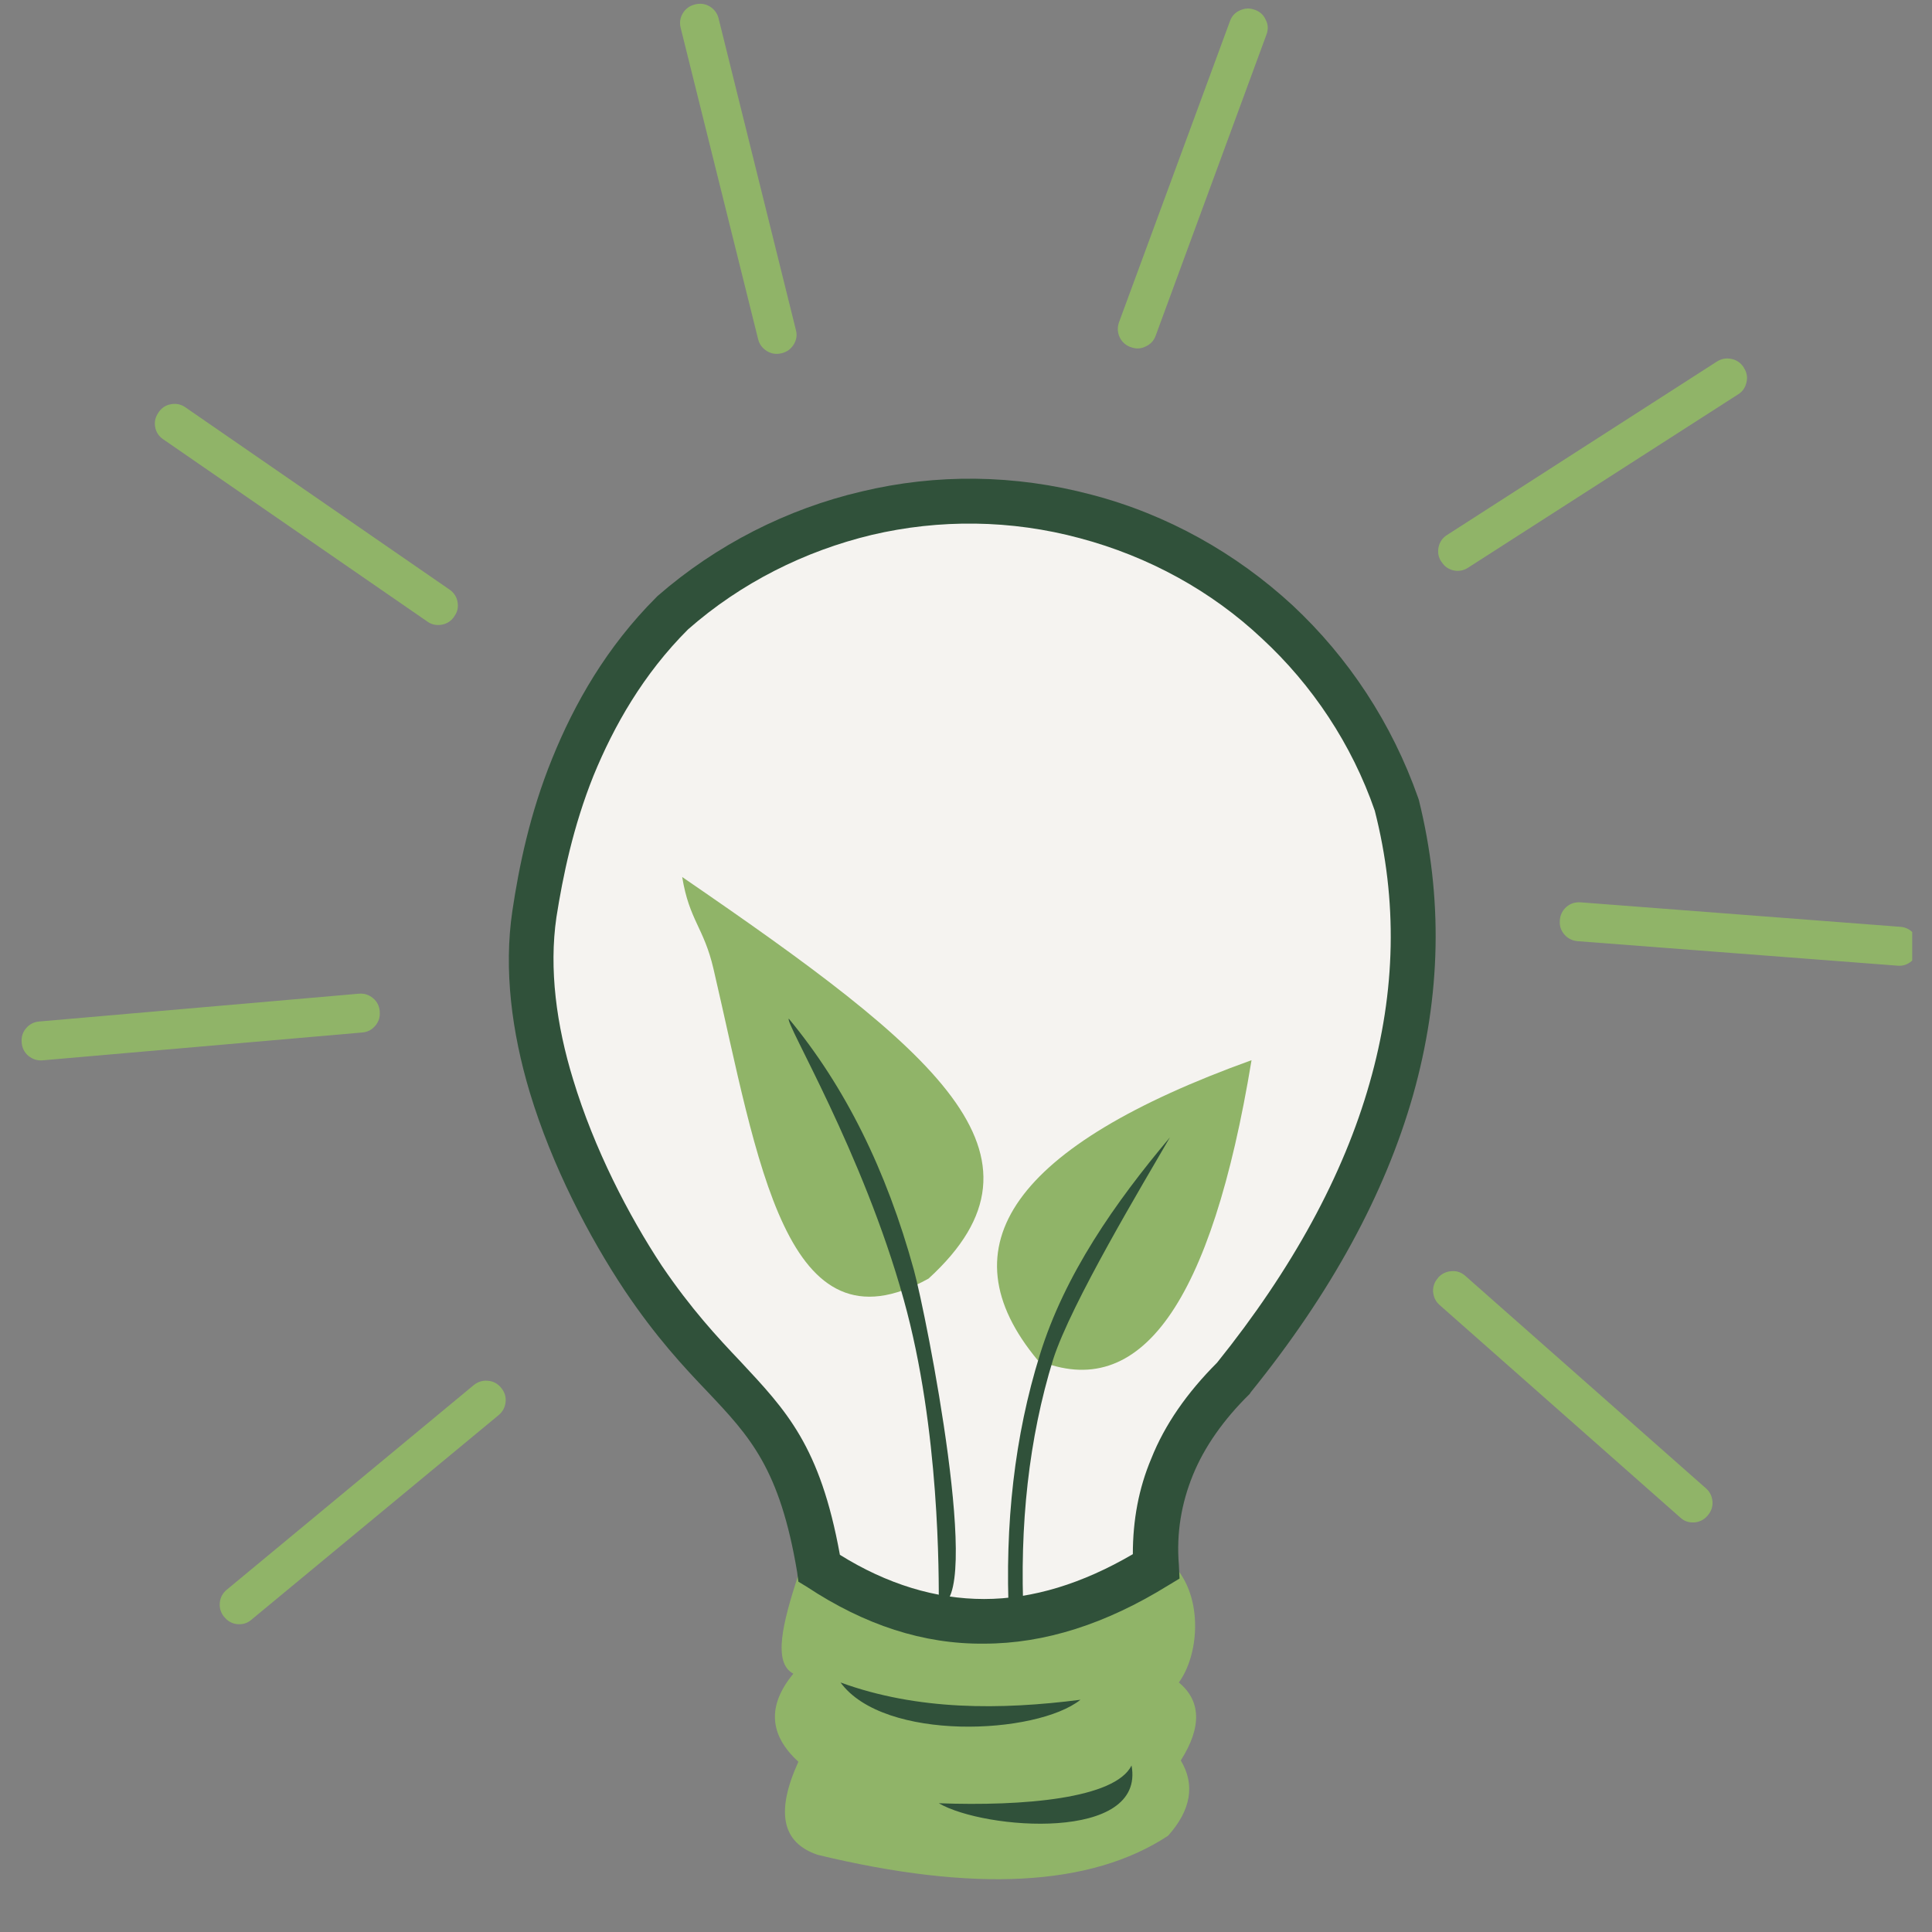 <svg xmlns="http://www.w3.org/2000/svg" xmlns:xlink="http://www.w3.org/1999/xlink" width="64" zoomAndPan="magnify" viewBox="0 0 48 48" height="64" preserveAspectRatio="xMidYMid meet" version="1.0"><rect x="0" y="0" width="48" height="48" fill="#808080" stroke="none"/><defs><clipPath id="ffcd32d1e2"><path d="M 38 22 L 47.508 22 L 47.508 24 L 38 24 Z M 38 22 " clip-rule="nonzero"/></clipPath><clipPath id="b5dd053543"><path d="M 0.488 24 L 10 24 L 10 27 L 0.488 27 Z M 0.488 24 " clip-rule="nonzero"/></clipPath></defs><path stroke-linecap="butt" transform="matrix(0.735, 0, 0, 0.735, 16.565, 20.571)" fill="none" stroke-linejoin="miter" d="M 0.002 1.998 L 20.482 1.998 " stroke="#ffffff" stroke-width="4" stroke-opacity="1" stroke-miterlimit="4"/><path fill="#90b468" d="M 19.711 41.582 C 19.059 42.371 19.105 43.102 19.836 43.77 C 19.266 45.02 19.426 45.781 20.312 46.082 C 24.195 47.02 27.098 46.875 29.02 45.609 C 29.59 44.973 29.699 44.34 29.336 43.738 C 29.859 42.914 29.844 42.262 29.289 41.801 C 29.777 41.121 29.875 39.836 29.289 39.043 C 22.848 38.965 19.82 39.168 19.82 39.168 C 19.457 40.297 19.188 41.309 19.711 41.582 Z M 19.711 41.582 " fill-opacity="1" fill-rule="evenodd"/><path fill="#30513a" d="M 26.844 42.23 C 25.75 43.102 21.961 43.277 20.883 41.801 C 22.801 42.5 24.863 42.484 26.844 42.23 Z M 26.844 42.23 " fill-opacity="1" fill-rule="evenodd"/><path fill="#30513a" d="M 23.324 44.801 C 25.418 44.879 27.703 44.688 28.113 43.863 C 28.461 45.766 24.465 45.465 23.324 44.801 Z M 23.324 44.801 " fill-opacity="1" fill-rule="evenodd"/><path fill="#f5f3f0" d="M 20.359 38.965 C 23.039 40.738 25.832 40.723 28.73 38.914 C 28.605 37.172 29.238 35.617 30.652 34.238 C 34.52 29.418 35.883 24.66 34.695 19.996 C 33.473 16.477 30.586 13.781 26.973 12.828 C 23.355 11.879 19.52 12.766 16.695 15.223 C 14.367 17.57 13.59 20.633 13.27 22.711 C 12.812 25.801 14.43 29.418 15.984 31.75 C 18.172 35.016 19.66 34.793 20.359 38.965 Z M 20.359 38.965 " fill-opacity="1" fill-rule="evenodd"/><path fill="#30513a" d="M 20.867 38.629 C 22.039 39.359 23.246 39.727 24.449 39.727 C 25.656 39.727 26.895 39.344 28.145 38.613 C 28.145 37.773 28.289 36.98 28.605 36.234 C 28.938 35.395 29.492 34.602 30.238 33.855 C 32.109 31.527 33.379 29.195 34.027 26.91 C 34.68 24.629 34.727 22.375 34.156 20.141 C 33.586 18.492 32.602 17.016 31.348 15.859 C 30.098 14.684 28.543 13.828 26.828 13.371 C 25.117 12.91 23.34 12.895 21.66 13.289 C 19.996 13.688 18.41 14.48 17.094 15.637 C 15.984 16.746 15.254 18.031 14.746 19.27 C 14.238 20.535 13.984 21.773 13.824 22.789 C 13.637 24.074 13.824 25.469 14.238 26.816 C 14.762 28.547 15.617 30.195 16.441 31.445 C 17.172 32.523 17.824 33.223 18.395 33.824 C 19.535 35.047 20.375 35.918 20.867 38.629 Z M 24.449 40.836 C 22.945 40.852 21.484 40.375 20.043 39.422 L 19.836 39.297 L 19.805 39.059 C 19.375 36.488 18.633 35.695 17.586 34.586 C 16.98 33.953 16.301 33.223 15.523 32.066 C 14.637 30.734 13.715 28.973 13.16 27.133 C 12.715 25.645 12.512 24.09 12.73 22.629 C 12.891 21.551 13.16 20.219 13.715 18.855 C 14.27 17.477 15.078 16.066 16.301 14.844 L 16.332 14.812 C 17.805 13.527 19.566 12.641 21.406 12.211 C 23.262 11.766 25.211 11.785 27.113 12.289 C 29.004 12.781 30.715 13.75 32.109 15.035 C 33.504 16.336 34.582 17.969 35.234 19.824 L 35.25 19.871 C 35.852 22.297 35.805 24.738 35.105 27.215 C 34.41 29.656 33.078 32.113 31.078 34.586 L 31.047 34.633 C 30.398 35.27 29.922 35.949 29.637 36.648 C 29.352 37.348 29.223 38.09 29.289 38.883 L 29.305 39.219 L 29.02 39.391 C 27.48 40.344 25.957 40.836 24.449 40.836 Z M 24.449 40.836 " fill-opacity="1" fill-rule="nonzero"/><path fill="#90b468" d="M 31.094 26.34 C 30.098 32.383 28.336 34.855 25.781 33.793 C 23.422 30.957 25.195 28.465 31.094 26.34 Z M 31.094 26.34 " fill-opacity="1" fill-rule="evenodd"/><path fill="#90b468" d="M 16.949 21.789 C 17.125 22.867 17.488 23.043 17.727 24.074 C 18.836 28.832 19.504 33.746 23.07 31.766 C 26.434 28.688 23.262 26.117 16.949 21.789 Z M 16.949 21.789 " fill-opacity="1" fill-rule="evenodd"/><path fill="#30513a" d="M 25.07 40.23 C 24.957 37.855 25.211 35.664 25.832 33.668 C 26.449 31.668 27.703 29.879 29.066 28.258 C 28.414 29.387 26.609 32.383 26.164 33.777 C 25.562 35.73 25.324 37.887 25.434 40.215 Z M 25.07 40.23 " fill-opacity="1" fill-rule="nonzero"/><path fill="#30513a" d="M 19.598 25.309 C 20.992 26.992 22.023 29.066 22.707 31.559 C 23.008 32.652 24.449 39.898 23.324 39.883 C 23.324 39.203 23.355 35.523 22.453 32.289 C 21.438 28.625 19.488 25.391 19.598 25.309 Z M 19.598 25.309 " fill-opacity="1" fill-rule="nonzero"/><path fill="#90b468" d="M 31.168 0.242 L 31.184 0.246 C 31.309 0.293 31.395 0.375 31.449 0.496 C 31.508 0.613 31.512 0.734 31.465 0.859 L 28.711 8.344 C 28.664 8.469 28.582 8.555 28.461 8.609 C 28.344 8.668 28.223 8.672 28.098 8.625 L 28.082 8.621 C 27.961 8.574 27.871 8.492 27.816 8.375 C 27.762 8.254 27.758 8.133 27.801 8.008 L 30.559 0.523 C 30.602 0.402 30.684 0.312 30.805 0.258 C 30.926 0.203 31.047 0.195 31.168 0.242 Z M 31.168 0.242 " fill-opacity="1" fill-rule="evenodd"/><path fill="#90b468" d="M 43.32 9.125 L 43.328 9.141 C 43.398 9.25 43.422 9.367 43.391 9.496 C 43.363 9.625 43.297 9.727 43.184 9.797 L 36.473 14.105 C 36.363 14.176 36.242 14.199 36.113 14.172 C 35.984 14.141 35.887 14.074 35.816 13.961 L 35.805 13.949 C 35.734 13.84 35.715 13.719 35.742 13.59 C 35.77 13.461 35.84 13.363 35.949 13.293 L 42.66 8.98 C 42.773 8.91 42.891 8.891 43.02 8.918 C 43.148 8.945 43.25 9.016 43.32 9.125 Z M 43.32 9.125 " fill-opacity="1" fill-rule="evenodd"/><g clip-path="url(#ffcd32d1e2)"><path fill="#90b468" d="M 47.656 23.539 L 47.656 23.555 C 47.645 23.684 47.59 23.793 47.492 23.879 C 47.391 23.965 47.277 24.004 47.145 23.992 L 39.191 23.383 C 39.062 23.371 38.953 23.316 38.867 23.219 C 38.781 23.117 38.742 23.004 38.754 22.871 L 38.754 22.855 C 38.766 22.727 38.82 22.617 38.918 22.531 C 39.02 22.445 39.133 22.41 39.266 22.418 L 47.219 23.027 C 47.352 23.039 47.457 23.094 47.543 23.191 C 47.629 23.293 47.668 23.406 47.656 23.539 Z M 47.656 23.539 " fill-opacity="1" fill-rule="evenodd"/></g><path fill="#90b468" d="M 42.426 37.652 L 42.418 37.664 C 42.328 37.762 42.219 37.816 42.09 37.824 C 41.957 37.832 41.844 37.793 41.746 37.703 L 35.766 32.422 C 35.668 32.336 35.617 32.227 35.605 32.098 C 35.598 31.965 35.637 31.852 35.727 31.75 L 35.734 31.738 C 35.824 31.641 35.934 31.59 36.062 31.582 C 36.195 31.57 36.309 31.613 36.406 31.699 L 42.387 36.98 C 42.484 37.066 42.535 37.176 42.547 37.309 C 42.555 37.438 42.512 37.555 42.426 37.652 Z M 42.426 37.652 " fill-opacity="1" fill-rule="evenodd"/><path fill="#90b468" d="M 5.578 40.18 L 5.566 40.168 C 5.484 40.066 5.449 39.949 5.461 39.82 C 5.473 39.691 5.531 39.582 5.629 39.5 L 11.773 34.41 C 11.875 34.328 11.992 34.293 12.121 34.305 C 12.254 34.316 12.359 34.371 12.445 34.473 L 12.453 34.484 C 12.539 34.586 12.574 34.703 12.562 34.832 C 12.547 34.965 12.492 35.07 12.391 35.156 L 6.246 40.242 C 6.148 40.328 6.031 40.363 5.898 40.352 C 5.77 40.34 5.66 40.281 5.578 40.18 Z M 5.578 40.18 " fill-opacity="1" fill-rule="evenodd"/><g clip-path="url(#b5dd053543)"><path fill="#90b468" d="M 0.539 25.91 L 0.539 25.895 C 0.527 25.762 0.562 25.648 0.648 25.547 C 0.734 25.445 0.84 25.391 0.973 25.379 L 8.918 24.688 C 9.047 24.676 9.164 24.715 9.266 24.797 C 9.367 24.883 9.422 24.988 9.434 25.121 L 9.434 25.137 C 9.445 25.27 9.41 25.383 9.324 25.484 C 9.238 25.586 9.133 25.641 9 25.652 L 1.055 26.344 C 0.926 26.355 0.809 26.316 0.707 26.234 C 0.605 26.148 0.551 26.039 0.539 25.91 Z M 0.539 25.91 " fill-opacity="1" fill-rule="evenodd"/></g><path fill="#90b468" d="M 3.934 10.254 L 3.941 10.242 C 4.016 10.133 4.117 10.066 4.246 10.043 C 4.375 10.02 4.496 10.043 4.602 10.117 L 11.168 14.648 C 11.277 14.723 11.344 14.824 11.367 14.953 C 11.391 15.082 11.367 15.203 11.289 15.309 L 11.281 15.324 C 11.207 15.43 11.105 15.496 10.977 15.52 C 10.848 15.543 10.727 15.52 10.621 15.445 L 4.055 10.914 C 3.945 10.84 3.879 10.738 3.855 10.609 C 3.832 10.48 3.859 10.363 3.934 10.254 Z M 3.934 10.254 " fill-opacity="1" fill-rule="evenodd"/><path fill="#90b468" d="M 17.258 0.113 L 17.273 0.109 C 17.402 0.078 17.52 0.094 17.633 0.16 C 17.746 0.23 17.82 0.328 17.852 0.453 L 19.773 8.195 C 19.809 8.324 19.789 8.441 19.723 8.555 C 19.652 8.668 19.555 8.742 19.43 8.773 L 19.414 8.777 C 19.285 8.809 19.164 8.789 19.055 8.723 C 18.941 8.652 18.867 8.555 18.836 8.43 L 16.91 0.688 C 16.879 0.562 16.898 0.441 16.965 0.328 C 17.035 0.215 17.133 0.145 17.258 0.113 Z M 17.258 0.113 " fill-opacity="1" fill-rule="evenodd"/></svg>